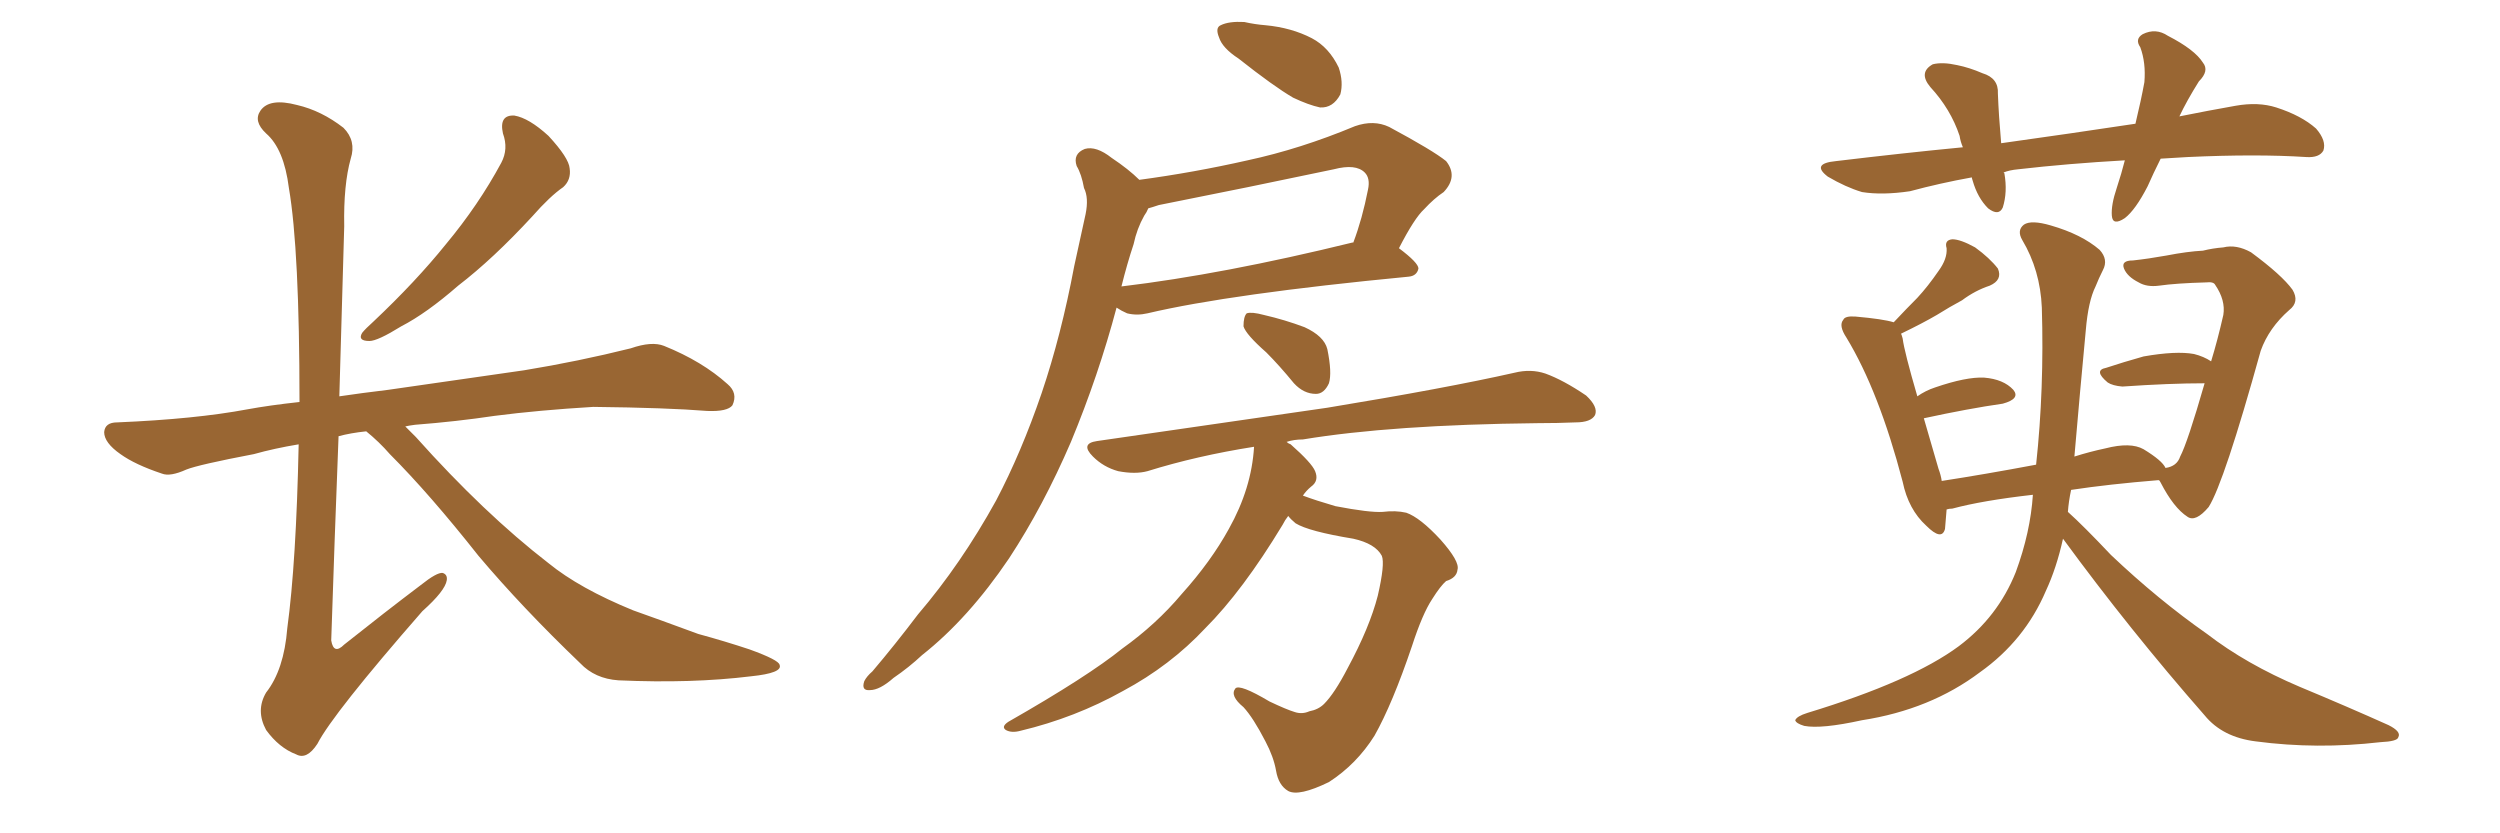 <svg xmlns="http://www.w3.org/2000/svg" xmlns:xlink="http://www.w3.org/1999/xlink" width="450" height="150"><path fill="#996633" padding="10" d="M90.53 24.02L90.53 24.02Q89.79 20.65 92.58 20.80L92.58 20.80Q95.21 21.24 98.73 24.46L98.73 24.46Q102.39 28.42 102.54 30.32L102.54 30.32Q102.83 32.37 101.37 33.69L101.37 33.69Q99.02 35.30 95.80 38.96L95.80 38.96Q88.77 46.58 82.47 51.42L82.47 51.42Q76.76 56.40 72.22 58.74L72.22 58.74Q67.97 61.38 66.50 61.38L66.50 61.38Q64.31 61.38 65.19 59.91L65.19 59.91Q65.77 59.18 67.24 57.86L67.24 57.86Q74.85 50.68 80.27 43.95L80.27 43.95Q86.13 36.91 90.23 29.30L90.23 29.30Q91.55 26.81 90.53 24.02ZM65.92 77.64L65.92 77.64L65.92 77.64Q63.13 77.93 60.94 78.52L60.94 78.52Q60.21 97.27 59.62 115.28L59.62 115.28Q60.06 117.92 61.96 116.02L61.96 116.02Q69.14 110.30 75.73 105.32L75.73 105.32Q78.66 102.98 79.69 103.13L79.69 103.13Q80.57 103.42 80.42 104.44L80.42 104.44Q80.13 106.35 76.03 110.01L76.03 110.01Q59.91 128.47 57.13 133.89L57.13 133.89Q55.22 136.82 53.32 135.79L53.32 135.79Q50.24 134.62 47.90 131.40L47.90 131.40Q46.00 127.88 47.90 124.66L47.90 124.66Q51.12 120.56 51.71 113.09L51.71 113.09Q53.32 101.22 53.76 79.98L53.76 79.98Q49.37 80.71 45.70 81.74L45.70 81.74Q35.74 83.64 33.54 84.52L33.54 84.52Q30.62 85.84 29.15 85.25L29.15 85.25Q24.32 83.64 21.68 81.74L21.68 81.74Q18.75 79.69 18.75 77.78L18.75 77.78Q18.90 76.03 21.09 76.03L21.09 76.03Q35.16 75.44 44.53 73.68L44.53 73.68Q48.49 72.95 53.91 72.36L53.91 72.36Q53.91 44.97 52.00 33.84L52.00 33.84Q51.12 26.81 47.90 24.02L47.90 24.02Q45.56 21.83 46.88 19.92L46.88 19.92Q48.49 17.58 53.47 18.90L53.47 18.90Q57.86 19.92 61.82 23.00L61.82 23.00Q64.16 25.34 63.13 28.56L63.13 28.56Q61.82 33.25 61.96 40.72L61.96 40.72Q61.52 56.25 61.08 71.34L61.08 71.34Q65.04 70.75 69.87 70.17L69.87 70.17Q78.08 68.99 94.34 66.65L94.34 66.65Q104.15 65.04 113.53 62.70L113.53 62.70Q117.33 61.38 119.53 62.26L119.53 62.26Q126.42 65.04 130.96 69.14L130.96 69.14Q132.86 70.75 131.84 72.95L131.84 72.95Q130.96 74.12 127.29 73.97L127.29 73.97Q120.12 73.39 106.79 73.24L106.79 73.24Q96.97 73.83 89.06 74.85L89.06 74.85Q82.18 75.88 74.71 76.46L74.71 76.46Q73.54 76.61 72.95 76.76L72.95 76.76Q73.83 77.64 74.85 78.66L74.85 78.66Q87.16 92.43 98.73 101.37L98.73 101.37Q104.30 105.91 113.96 109.86L113.96 109.86Q118.51 111.47 125.68 114.11L125.68 114.11Q130.52 115.43 134.91 116.89L134.91 116.89Q140.19 118.80 140.33 119.68L140.33 119.68Q140.92 121.14 135.21 121.73L135.21 121.73Q124.51 123.05 111.33 122.46L111.33 122.46Q107.08 122.17 104.44 119.38L104.44 119.38Q94.04 109.42 86.13 100.05L86.13 100.05Q77.34 88.92 70.17 81.74L70.17 81.74Q68.26 79.54 65.92 77.64ZM222.95 10.55L222.95 10.55Q220.02 8.64 219.43 6.74L219.43 6.74Q218.70 4.98 219.73 4.54L219.73 4.54Q221.19 3.81 223.97 3.96L223.97 3.96Q225.88 4.39 227.78 4.54L227.78 4.54Q232.47 4.98 236.13 6.88L236.13 6.88Q239.21 8.50 240.97 12.16L240.97 12.16Q241.85 14.79 241.26 16.99L241.26 16.99Q239.94 19.48 237.60 19.34L237.60 19.34Q235.55 18.90 232.76 17.58L232.76 17.58Q229.25 15.53 222.95 10.55ZM205.08 32.37L205.08 32.37Q214.89 31.05 224.56 28.86L224.56 28.86Q234.08 26.81 243.90 22.71L243.90 22.71Q247.27 21.53 250.05 22.85L250.05 22.85Q257.96 27.10 260.30 29.00L260.30 29.00Q262.50 31.79 259.86 34.57L259.86 34.57Q258.11 35.74 256.35 37.65L256.35 37.65Q254.59 39.26 251.81 44.68L251.81 44.68Q255.32 47.31 255.32 48.34L255.32 48.34Q255.03 49.66 253.56 49.80L253.56 49.80Q221.48 52.88 206.54 56.40L206.54 56.40Q204.64 56.84 202.88 56.40L202.88 56.40Q201.86 55.96 200.98 55.37L200.98 55.37Q197.75 67.53 192.77 79.54L192.77 79.54Q187.79 91.11 181.64 100.49L181.64 100.49Q174.32 111.33 165.97 117.92L165.97 117.92Q163.62 120.12 160.84 122.02L160.84 122.02Q158.35 124.22 156.59 124.22L156.59 124.22Q154.98 124.37 155.57 122.61L155.57 122.61Q156.01 121.73 157.03 120.85L157.03 120.85Q161.13 116.02 165.23 110.60L165.23 110.60Q173.00 101.51 179.30 90.09L179.30 90.09Q183.84 81.45 187.50 70.75L187.50 70.75Q191.02 60.35 193.36 47.90L193.36 47.90Q194.53 42.63 195.41 38.53L195.41 38.53Q196.00 35.60 195.12 33.84L195.12 33.84Q194.68 31.35 193.80 29.88L193.80 29.88Q193.07 27.69 195.26 26.81L195.26 26.81Q197.31 26.22 200.10 28.42L200.10 28.42Q203.17 30.47 205.08 32.37ZM204.05 43.95L204.05 43.95Q202.88 47.46 201.86 51.56L201.86 51.56Q220.17 49.37 243.46 43.65L243.46 43.65Q243.46 43.65 243.60 43.65L243.60 43.65Q245.21 39.40 246.24 34.13L246.24 34.13Q246.68 32.08 245.65 31.05L245.65 31.05Q244.04 29.44 240.09 30.47L240.09 30.47Q224.85 33.69 208.59 36.91L208.59 36.91Q207.28 37.35 206.69 37.50L206.69 37.50Q206.40 38.23 205.96 38.82L205.96 38.82Q204.64 41.16 204.05 43.95ZM227.93 63.43L227.93 63.43Q224.27 60.21 223.83 58.74L223.83 58.74Q223.83 56.98 224.41 56.40L224.41 56.40Q225.29 56.10 227.49 56.69L227.49 56.69Q231.30 57.57 234.81 58.89L234.81 58.89Q238.33 60.50 238.92 62.84L238.92 62.84Q239.79 67.09 239.21 68.99L239.21 68.99Q238.33 70.90 236.87 70.90L236.87 70.90Q234.67 70.90 232.91 68.99L232.91 68.99Q230.27 65.77 227.93 63.43ZM231.88 92.87L231.88 92.87L231.88 92.87Q231.30 93.60 230.86 94.48L230.86 94.48Q223.68 106.35 216.94 113.09L216.94 113.09Q210.64 119.82 202.15 124.37L202.15 124.37Q193.51 129.20 183.69 131.54L183.69 131.54Q182.08 131.98 181.05 131.40L181.05 131.40Q180.18 130.81 181.49 129.93L181.49 129.93Q195.85 121.73 202.00 116.75L202.00 116.75Q208.15 112.35 212.70 106.93L212.70 106.93Q217.97 101.07 221.19 95.21L221.19 95.21Q225.29 87.89 225.73 80.42L225.73 80.42Q215.48 82.03 206.54 84.81L206.54 84.81Q204.35 85.40 201.27 84.81L201.27 84.81Q198.63 84.08 196.73 82.18L196.73 82.18Q194.38 79.83 197.46 79.39L197.46 79.39Q219.87 76.17 238.92 73.39L238.92 73.39Q260.30 69.87 272.61 67.09L272.61 67.09Q275.54 66.36 278.17 67.24L278.17 67.24Q281.40 68.41 285.50 71.19L285.50 71.19Q287.70 73.24 287.11 74.71L287.11 74.71Q286.38 76.03 283.59 76.03L283.59 76.03Q280.37 76.17 276.71 76.17L276.71 76.17Q250.49 76.46 234.52 79.10L234.52 79.10Q232.91 79.10 231.59 79.54L231.59 79.54Q231.88 79.83 232.32 79.98L232.32 79.98Q236.13 83.35 236.72 84.81L236.72 84.81Q237.45 86.57 235.99 87.60L235.99 87.60Q235.11 88.33 234.52 89.21L234.52 89.21Q236.87 90.09 240.38 91.11L240.38 91.11Q246.53 92.29 248.88 92.14L248.88 92.14Q251.22 91.85 253.13 92.29L253.13 92.29Q255.62 93.16 259.28 97.12L259.28 97.12Q262.79 101.07 262.35 102.54L262.35 102.54Q262.21 104.00 260.30 104.59L260.30 104.59Q259.28 105.47 257.81 107.81L257.81 107.81Q256.05 110.45 254.15 116.31L254.15 116.31Q250.63 126.71 247.41 132.42L247.41 132.42Q244.19 137.55 239.21 140.77L239.21 140.77Q233.79 143.41 231.88 142.38L231.88 142.38Q230.13 141.36 229.69 138.72L229.69 138.72Q229.25 136.23 227.78 133.45L227.78 133.45Q225.59 129.20 223.83 127.29L223.83 127.29Q221.34 125.24 222.36 123.93L222.36 123.93Q223.10 123.05 228.52 126.27L228.52 126.27Q231.59 127.73 233.06 128.17L233.06 128.17Q234.38 128.61 235.69 128.03L235.69 128.03Q237.30 127.73 238.33 126.71L238.33 126.71Q240.23 124.80 242.58 120.26L242.58 120.26Q246.53 112.94 248.00 107.23L248.00 107.23Q249.32 101.51 248.73 100.05L248.73 100.05Q247.56 97.85 243.60 96.97L243.60 96.97Q235.55 95.65 233.20 94.19L233.20 94.19Q232.32 93.46 231.88 92.87ZM388.92 28.56L388.92 28.56Q387.60 31.20 386.57 33.54L386.57 33.54Q384.38 37.79 382.47 39.26L382.47 39.26Q380.27 40.72 380.13 38.82L380.13 38.82Q379.98 36.91 381.01 33.84L381.01 33.84Q381.88 31.20 382.47 28.86L382.47 28.86Q372.22 29.44 363.28 30.47L363.28 30.47Q361.67 30.62 360.64 31.05L360.64 31.05Q360.64 31.05 360.79 31.20L360.79 31.20Q361.38 34.57 360.50 37.35L360.50 37.35Q359.77 38.96 357.86 37.50L357.86 37.50Q355.96 35.60 355.08 32.52L355.08 32.52Q354.93 32.08 354.93 31.93L354.93 31.93Q349.22 32.96 343.80 34.42L343.80 34.42Q338.82 35.16 335.16 34.57L335.16 34.57Q332.23 33.69 329.00 31.79L329.00 31.79Q325.93 29.44 330.47 29.00L330.47 29.00Q342.63 27.54 353.32 26.51L353.32 26.51Q352.88 25.49 352.73 24.46L352.73 24.46Q351.12 19.63 347.46 15.67L347.46 15.67Q345.26 13.04 347.90 11.57L347.90 11.57Q349.66 11.13 352.29 11.72L352.29 11.72Q354.49 12.16 356.84 13.18L356.84 13.18Q359.77 14.06 359.62 16.85L359.62 16.85Q359.77 20.80 360.21 25.78L360.21 25.78Q372.80 24.02 384.38 22.27L384.38 22.27Q385.40 18.02 385.99 14.79L385.99 14.79Q386.28 11.28 385.25 8.50L385.25 8.50Q384.23 7.03 385.69 6.15L385.69 6.15Q388.04 4.98 390.23 6.45L390.23 6.45Q395.07 8.94 396.53 11.28L396.53 11.28Q397.71 12.74 395.80 14.65L395.80 14.65Q393.60 18.16 392.29 20.95L392.29 20.95Q397.41 19.92 402.39 19.04L402.39 19.04Q406.49 18.31 409.72 19.34L409.72 19.34Q414.26 20.80 416.89 23.14L416.89 23.14Q418.80 25.34 418.21 27.10L418.21 27.10Q417.48 28.42 415.14 28.27L415.14 28.27Q406.20 27.69 393.75 28.27L393.75 28.27Q391.26 28.42 388.92 28.56ZM371.34 96.97L371.34 96.97L371.34 96.97Q370.17 102.25 368.26 106.35L368.26 106.35Q364.45 115.28 356.40 121.00L356.40 121.00Q347.46 127.73 335.16 129.64L335.16 129.64Q327.83 131.25 324.76 130.66L324.76 130.66Q323.29 130.22 323.14 129.64L323.14 129.64Q323.44 128.91 325.34 128.32L325.34 128.32Q344.09 122.61 352.59 116.31L352.59 116.31Q359.62 111.04 362.84 102.98L362.84 102.98Q365.48 95.80 365.92 89.06L365.92 89.06Q356.84 90.09 351.42 91.55L351.42 91.55Q350.83 91.55 350.39 91.70L350.39 91.70Q350.24 93.75 350.10 95.21L350.10 95.21Q349.51 97.41 346.73 94.63L346.73 94.63Q343.51 91.70 342.48 86.72L342.48 86.72Q338.23 70.46 332.37 60.79L332.37 60.79Q330.91 58.59 331.79 57.57L331.79 57.57Q332.08 56.84 333.98 56.98L333.98 56.98Q338.96 57.42 340.87 58.01L340.87 58.01Q343.21 55.52 345.12 53.61L345.12 53.61Q347.02 51.56 348.93 48.78L348.93 48.78Q350.54 46.58 350.39 44.68L350.39 44.68Q349.95 43.21 351.42 43.07L351.42 43.07Q352.88 43.07 355.52 44.53L355.52 44.53Q358.15 46.44 359.62 48.34L359.62 48.34Q360.50 50.39 358.15 51.42L358.15 51.42Q355.52 52.29 353.17 54.05L353.17 54.05Q350.98 55.22 348.63 56.69L348.63 56.69Q346.14 58.15 342.19 60.06L342.19 60.06Q342.33 60.35 342.48 60.94L342.48 60.94Q342.77 63.28 345.12 71.34L345.12 71.34Q346.58 70.31 348.34 69.73L348.34 69.73Q353.91 67.82 357.13 67.97L357.13 67.97Q360.64 68.26 362.40 70.17L362.40 70.17Q363.72 71.78 360.50 72.66L360.50 72.66Q354.35 73.54 346.29 75.29L346.29 75.29Q347.46 79.39 348.93 84.38L348.93 84.38Q349.37 85.55 349.51 86.57L349.51 86.57Q357.13 85.40 366.50 83.64L366.50 83.64Q367.97 70.02 367.53 55.37L367.53 55.37Q367.24 48.63 364.01 43.21L364.01 43.21Q362.99 41.46 364.31 40.43L364.31 40.43Q365.63 39.55 369.14 40.58L369.14 40.58Q374.71 42.19 377.93 44.97L377.93 44.97Q379.54 46.73 378.52 48.63L378.52 48.63Q377.78 50.10 377.20 51.56L377.20 51.56Q375.88 54.20 375.44 59.47L375.44 59.47Q374.41 70.31 373.39 82.18L373.39 82.18Q376.17 81.30 378.96 80.71L378.96 80.71Q383.50 79.54 385.84 80.86L385.84 80.86Q389.21 82.91 389.79 84.23L389.79 84.23Q391.85 83.94 392.43 82.18L392.43 82.18Q393.75 79.69 396.83 68.99L396.83 68.99Q390.53 68.99 382.03 69.58L382.03 69.58Q380.27 69.43 379.39 68.85L379.39 68.85Q376.76 66.65 379.10 66.21L379.10 66.21Q382.18 65.19 385.84 64.16L385.84 64.16Q391.70 63.13 394.92 63.72L394.92 63.72Q396.68 64.16 398.00 65.04L398.00 65.04Q399.17 61.23 400.20 56.69L400.20 56.69Q400.63 54.05 398.73 51.27L398.73 51.27Q398.44 50.68 397.12 50.83L397.12 50.83Q391.70 50.98 388.62 51.42L388.62 51.42Q386.43 51.71 384.96 50.83L384.96 50.83Q382.91 49.80 382.32 48.34L382.32 48.34Q381.74 46.88 383.94 46.88L383.94 46.88Q386.72 46.58 389.94 46.00L389.94 46.00Q393.75 45.26 396.53 45.12L396.53 45.12Q398.29 44.68 400.20 44.53L400.20 44.53Q402.54 43.95 405.18 45.41L405.18 45.41Q410.74 49.51 412.65 52.15L412.65 52.15Q413.96 54.35 412.06 55.81L412.06 55.81Q408.40 59.03 406.93 63.13L406.93 63.13L406.93 63.13Q400.34 86.87 397.56 91.26L397.56 91.26Q395.21 94.04 393.75 93.02L393.75 93.02Q391.26 91.41 388.92 86.87L388.92 86.87Q388.77 86.57 388.62 86.43L388.62 86.43Q388.48 86.43 388.48 86.43L388.48 86.43Q379.54 87.16 372.80 88.18L372.80 88.18Q372.36 90.23 372.22 92.14L372.22 92.14Q375 94.63 379.98 99.90L379.98 99.90Q388.48 107.96 397.27 114.11L397.27 114.11Q404.30 119.53 413.96 123.63L413.96 123.63Q422.75 127.29 429.93 130.52L429.93 130.52Q432.28 131.69 431.69 132.71L431.69 132.71Q431.54 133.45 428.47 133.59L428.47 133.59Q417.04 134.91 406.05 133.45L406.05 133.45Q400.05 132.71 396.83 128.76L396.83 128.76Q383.35 113.38 371.34 96.97Z"/></svg>